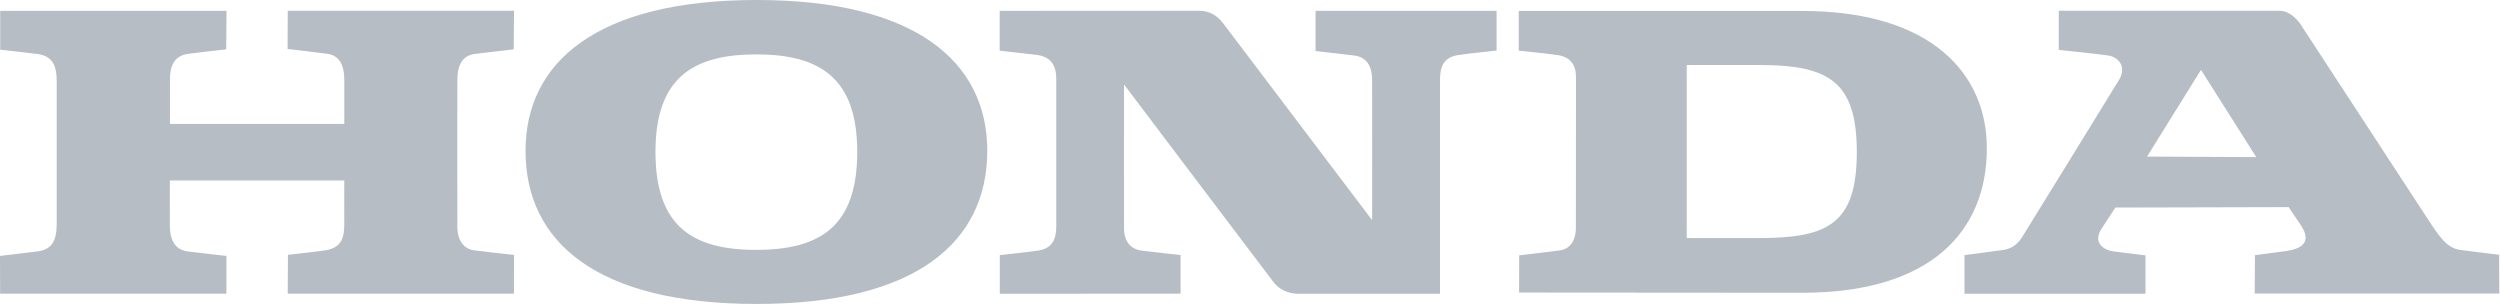 <svg width="2280" height="278" viewBox="0 0 2280 278" fill="none" xmlns="http://www.w3.org/2000/svg">
<g clip-path="url(#clip0_240_193)">
<path fill-rule="evenodd" clip-rule="evenodd" d="M690.1 277.2C544.4 277.2 479.3 220.9 479.3 137.6C479.2 56.8 544.4 0 690.1 0C835.2 0 900.4 56.5 900.4 137.6C900.3 220.9 835.4 277.2 690.1 277.2ZM1643.8 267L1385.4 266.8L1385.5 232.9C1385.5 232.9 1411.7 229.8 1422.4 228.4C1433 227 1437.2 217.9 1437.2 207.9C1437.2 197.9 1437.3 82.2 1437.3 70.4C1437.3 58.7 1431.9 51.9 1420.4 50.2C1408.9 48.6 1385.1 46.2 1385.1 46.2V10H1643.8C1761.2 10 1812 67.1 1812 135.2C1812 210.7 1761.2 267 1643.8 267ZM911.8 267.9V232.7C911.8 232.7 942.7 229.3 947.5 228.4C959.2 226.4 963.4 218.6 963.3 206.4V71.8C963.3 58.7 957.5 51.4 945 50C941 49.6 911.7 46.2 911.7 46.2V9.9C911.7 9.9 1091.1 9.8 1093.8 9.8C1103.6 9.9 1110.2 14.5 1115.4 21.1C1116.4 22.4 1251.4 200.8 1251.4 200.8C1251.4 200.8 1251.5 85.4 1251.4 73.3C1251.4 61.1 1247.1 52.1 1234.8 50.6C1230.9 50.1 1199.8 46.5 1199.8 46.5V9.9H1364.9V46.1C1364.9 46.1 1336 49.2 1329.9 50.2C1315.7 52.4 1313.4 62 1313.3 72.2C1313.2 82.4 1313.3 267.9 1313.3 267.9H1183.8C1175.2 267.9 1166.7 264 1162 258C1158.9 254.1 1025.1 77 1025.1 77C1025.1 77 1025 196.4 1025.1 208.2C1025.2 220 1030.9 227.3 1041.4 228.6C1051.9 229.9 1076.7 232.6 1076.7 232.6V267.8L911.8 267.9ZM0.1 267.8L0 233.4C0 233.4 21.1 230.9 34.2 229.3C47.3 227.7 51.7 219.3 51.7 204.6V73.7C51.7 60.5 48.4 51.4 34.6 49.3C29.8 48.6 0.2 45.3 0.2 45.3V9.9H206.6L206.3 45C206.3 45 175.5 48.5 171.5 49.1C161 50.6 155 57.4 155 72.2V113H314V73C314 60.2 310.2 50.6 298.2 49C286.2 47.4 262.3 44.7 262.3 44.7L262.4 9.8H468.8L468.5 45C468.5 45 443.9 47.9 433 49.2C422.1 50.5 417.1 59 417.1 72.8C417.1 75.2 417 192.3 417.1 207.1C417.2 221.9 425.4 227.4 432.2 228.3C439 229.2 468.8 232.5 468.8 232.5L468.7 267.8H262.4L262.6 232.4C262.6 232.4 294 228.9 298 228.1C312.1 225.3 314 215.7 314 204C313.9 192.3 314 164.6 314 164.6H154.9C154.9 164.6 154.8 188.5 154.9 205.9C155 223.3 163.2 228.2 171.1 229.3C181.1 230.6 206.5 233.4 206.5 233.4V267.8H0.1ZM1693.4 138.6C1693.4 73.7 1667.2 59.3 1604.3 59.3H1538.3V217.1H1604.3C1667.2 217.1 1693.4 204.1 1693.4 138.6ZM781.8 138.5C781.8 71.6 748.3 49.6 689.8 49.6C631.2 49.6 597.8 71.6 597.8 138.5C597.8 206.3 631.3 227.9 689.8 227.9C748.4 227.8 781.8 206.2 781.8 138.5ZM1956.7 267.9H1791.6V232.7C1791.6 232.7 1814.4 229.6 1826.7 228C1839 226.4 1843.9 216.6 1845.3 214.4C1846.7 212.2 1925.8 84.1 1932.7 72.6C1939.6 61.1 1932.3 52.4 1923.3 50.7C1917 49.6 1877.6 45.5 1877.6 45.5V9.8H2079.1C2091.7 10.2 2099.5 24.3 2099.5 24.3L2215.2 201.4C2224.6 215.7 2231.7 226.1 2243.1 227.8C2254.6 229.5 2279.2 232.3 2279.2 232.3L2279.4 267.7H2056.3L2056.5 232.7C2056.5 232.7 2071.2 230.8 2084.6 229C2098 227.2 2109.3 221.4 2098.2 205.1C2087.1 188.8 2087.3 188.9 2087.3 188.9L1929.2 189.3C1929.2 189.3 1924.3 196.7 1916.6 208.6C1908.9 220.5 1917 228 1928.4 229.4L1956.7 232.9V267.9ZM1958.1 142.8L2057.7 143.3L2007.3 63.7L1958.1 142.8Z" fill="#B7BDC4"/>
</g>
<defs>
<clipPath id="clip0_240_193">
<rect width="2279.4" height="277.2" fill="white"/>
</clipPath>
</defs>
</svg>
